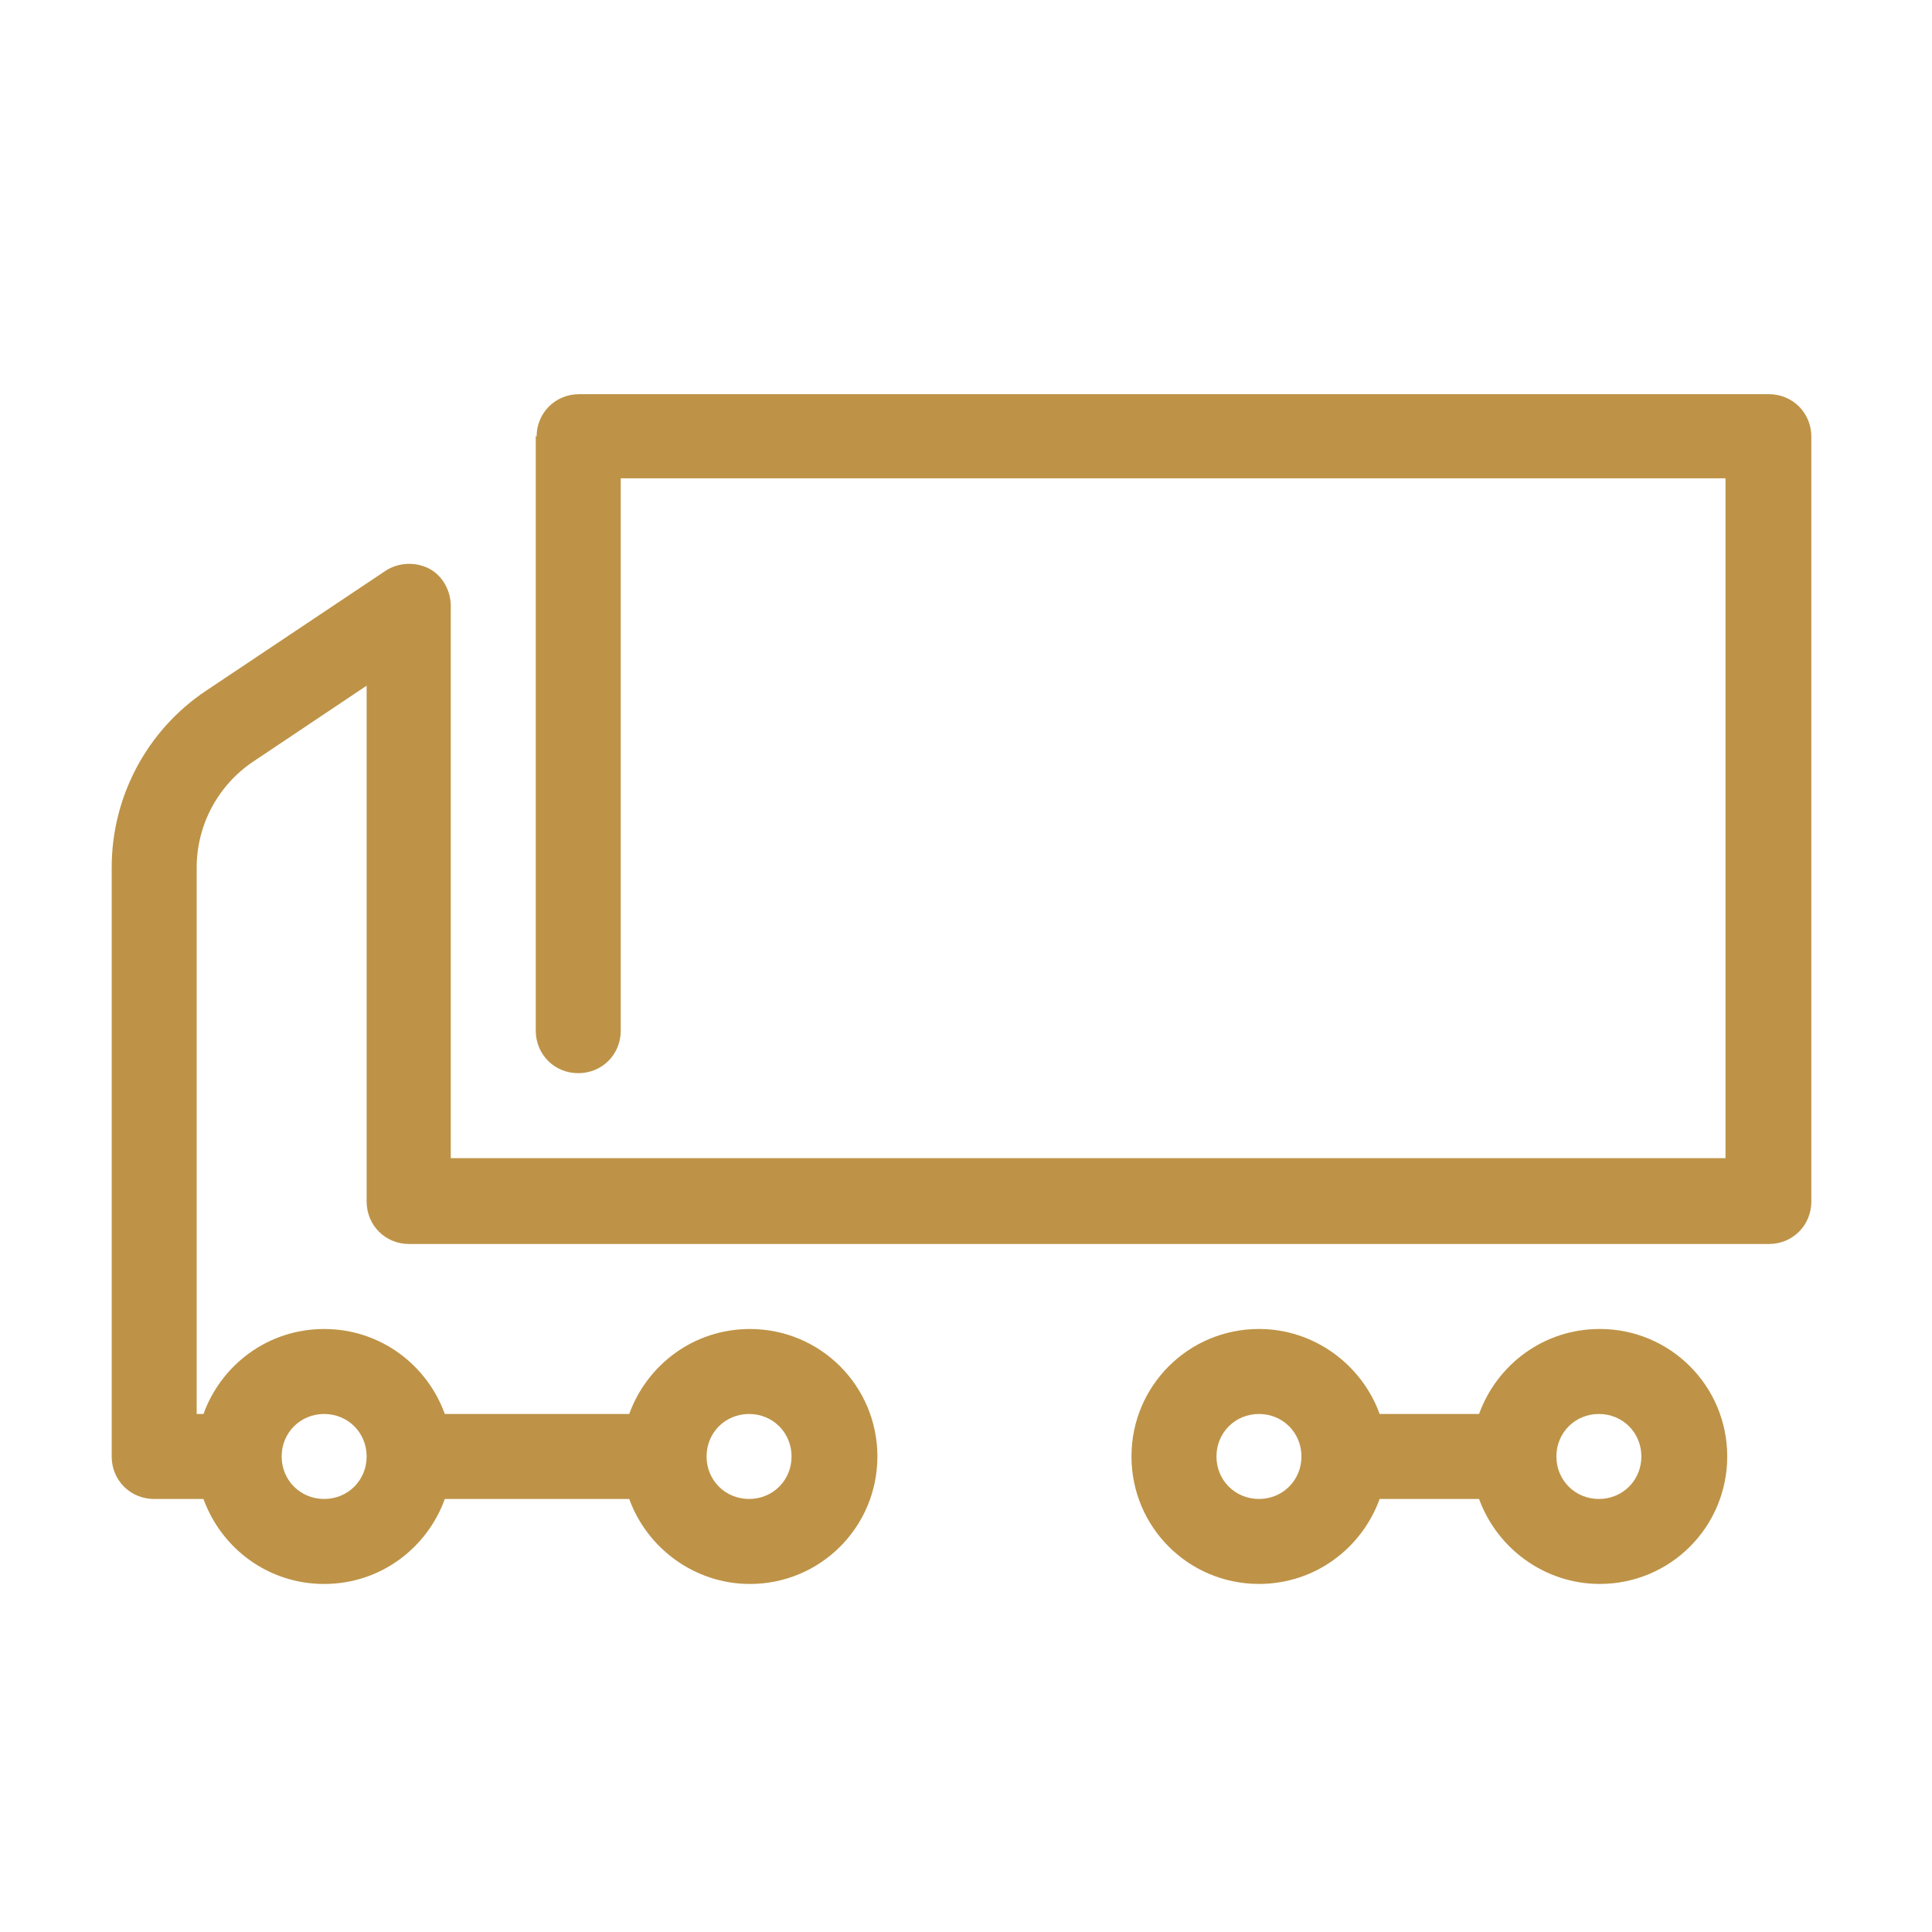 <?xml version="1.0" encoding="utf-8"?>
<!-- Generator: Adobe Illustrator 25.4.8, SVG Export Plug-In . SVG Version: 6.00 Build 0)  -->
<svg version="1.1" id="Layer_1" xmlns="http://www.w3.org/2000/svg" xmlns:xlink="http://www.w3.org/1999/xlink" x="0px" y="0px"
	 viewBox="0 0 126 126" style="enable-background:new 0 0 126 126;" xml:space="preserve">
<style type="text/css">
	.st0{fill-rule:evenodd;clip-rule:evenodd;fill:#BE9347;}
</style>
<g>
	<path class="st0" d="M48.852,97.758c1.552,0,2.771-1.219,2.771-2.771c0-1.552-1.219-2.771-2.771-2.771
		c-1.552,0-2.771,1.219-2.771,2.771C46.08,96.539,47.3,97.758,48.852,97.758z M21.14,97.758
		c1.552,0,2.771-1.219,2.771-2.771c0-1.552-1.219-2.771-2.771-2.771s-2.771,1.219-2.771,2.771
		C18.369,96.539,19.588,97.758,21.14,97.758z M34.996,28.479c0-1.552,1.219-2.771,2.771-2.771h77.593
		c1.552,0,2.771,1.219,2.771,2.771v49.881c0,1.552-1.219,2.771-2.771,2.771H26.682
		c-1.552,0-2.771-1.219-2.771-2.771V44.718l-7.371,4.933c-2.328,1.552-3.713,4.157-3.713,6.928
		v35.637h0.443c1.164-3.215,4.212-5.542,7.87-5.542s6.706,2.328,7.87,5.542H41.037
		c1.164-3.215,4.212-5.542,7.87-5.542c4.6,0,8.314,3.713,8.314,8.314
		c0,4.6-3.713,8.314-8.314,8.314c-3.602,0-6.706-2.328-7.87-5.542H29.01
		c-1.164,3.215-4.212,5.542-7.87,5.542s-6.706-2.328-7.87-5.542h-3.215
		c-1.552,0-2.771-1.219-2.771-2.771V56.578c0-4.656,2.328-8.979,6.152-11.528l11.694-7.815
		c0.831-0.554,1.94-0.61,2.827-0.166c0.887,0.443,1.441,1.441,1.441,2.439v36.025h83.135V31.194
		H40.483v36.025c0,1.552-1.219,2.771-2.771,2.771c-1.552,0-2.771-1.219-2.771-2.771V28.423
		L34.996,28.479z"/>
	<path class="st0" d="M107.046,94.987c0,1.552-1.219,2.771-2.771,2.771c-1.552,0-2.771-1.219-2.771-2.771
		c0-1.552,1.219-2.771,2.771-2.771C105.827,92.216,107.046,93.435,107.046,94.987z M82.106,97.758
		c1.552,0,2.771-1.219,2.771-2.771c0-1.552-1.219-2.771-2.771-2.771s-2.771,1.219-2.771,2.771
		C79.334,96.539,80.554,97.758,82.106,97.758z M89.976,97.758c-1.164,3.215-4.212,5.542-7.87,5.542
		c-4.6,0-8.314-3.713-8.314-8.314c0-4.6,3.713-8.314,8.314-8.314
		c3.602,0,6.706,2.328,7.87,5.542h6.485c1.164-3.215,4.212-5.542,7.87-5.542
		c4.6,0,8.314,3.713,8.314,8.314c0,4.6-3.713,8.314-8.314,8.314
		c-3.602,0-6.706-2.328-7.87-5.542H89.976z"/>
</g>
</svg>
